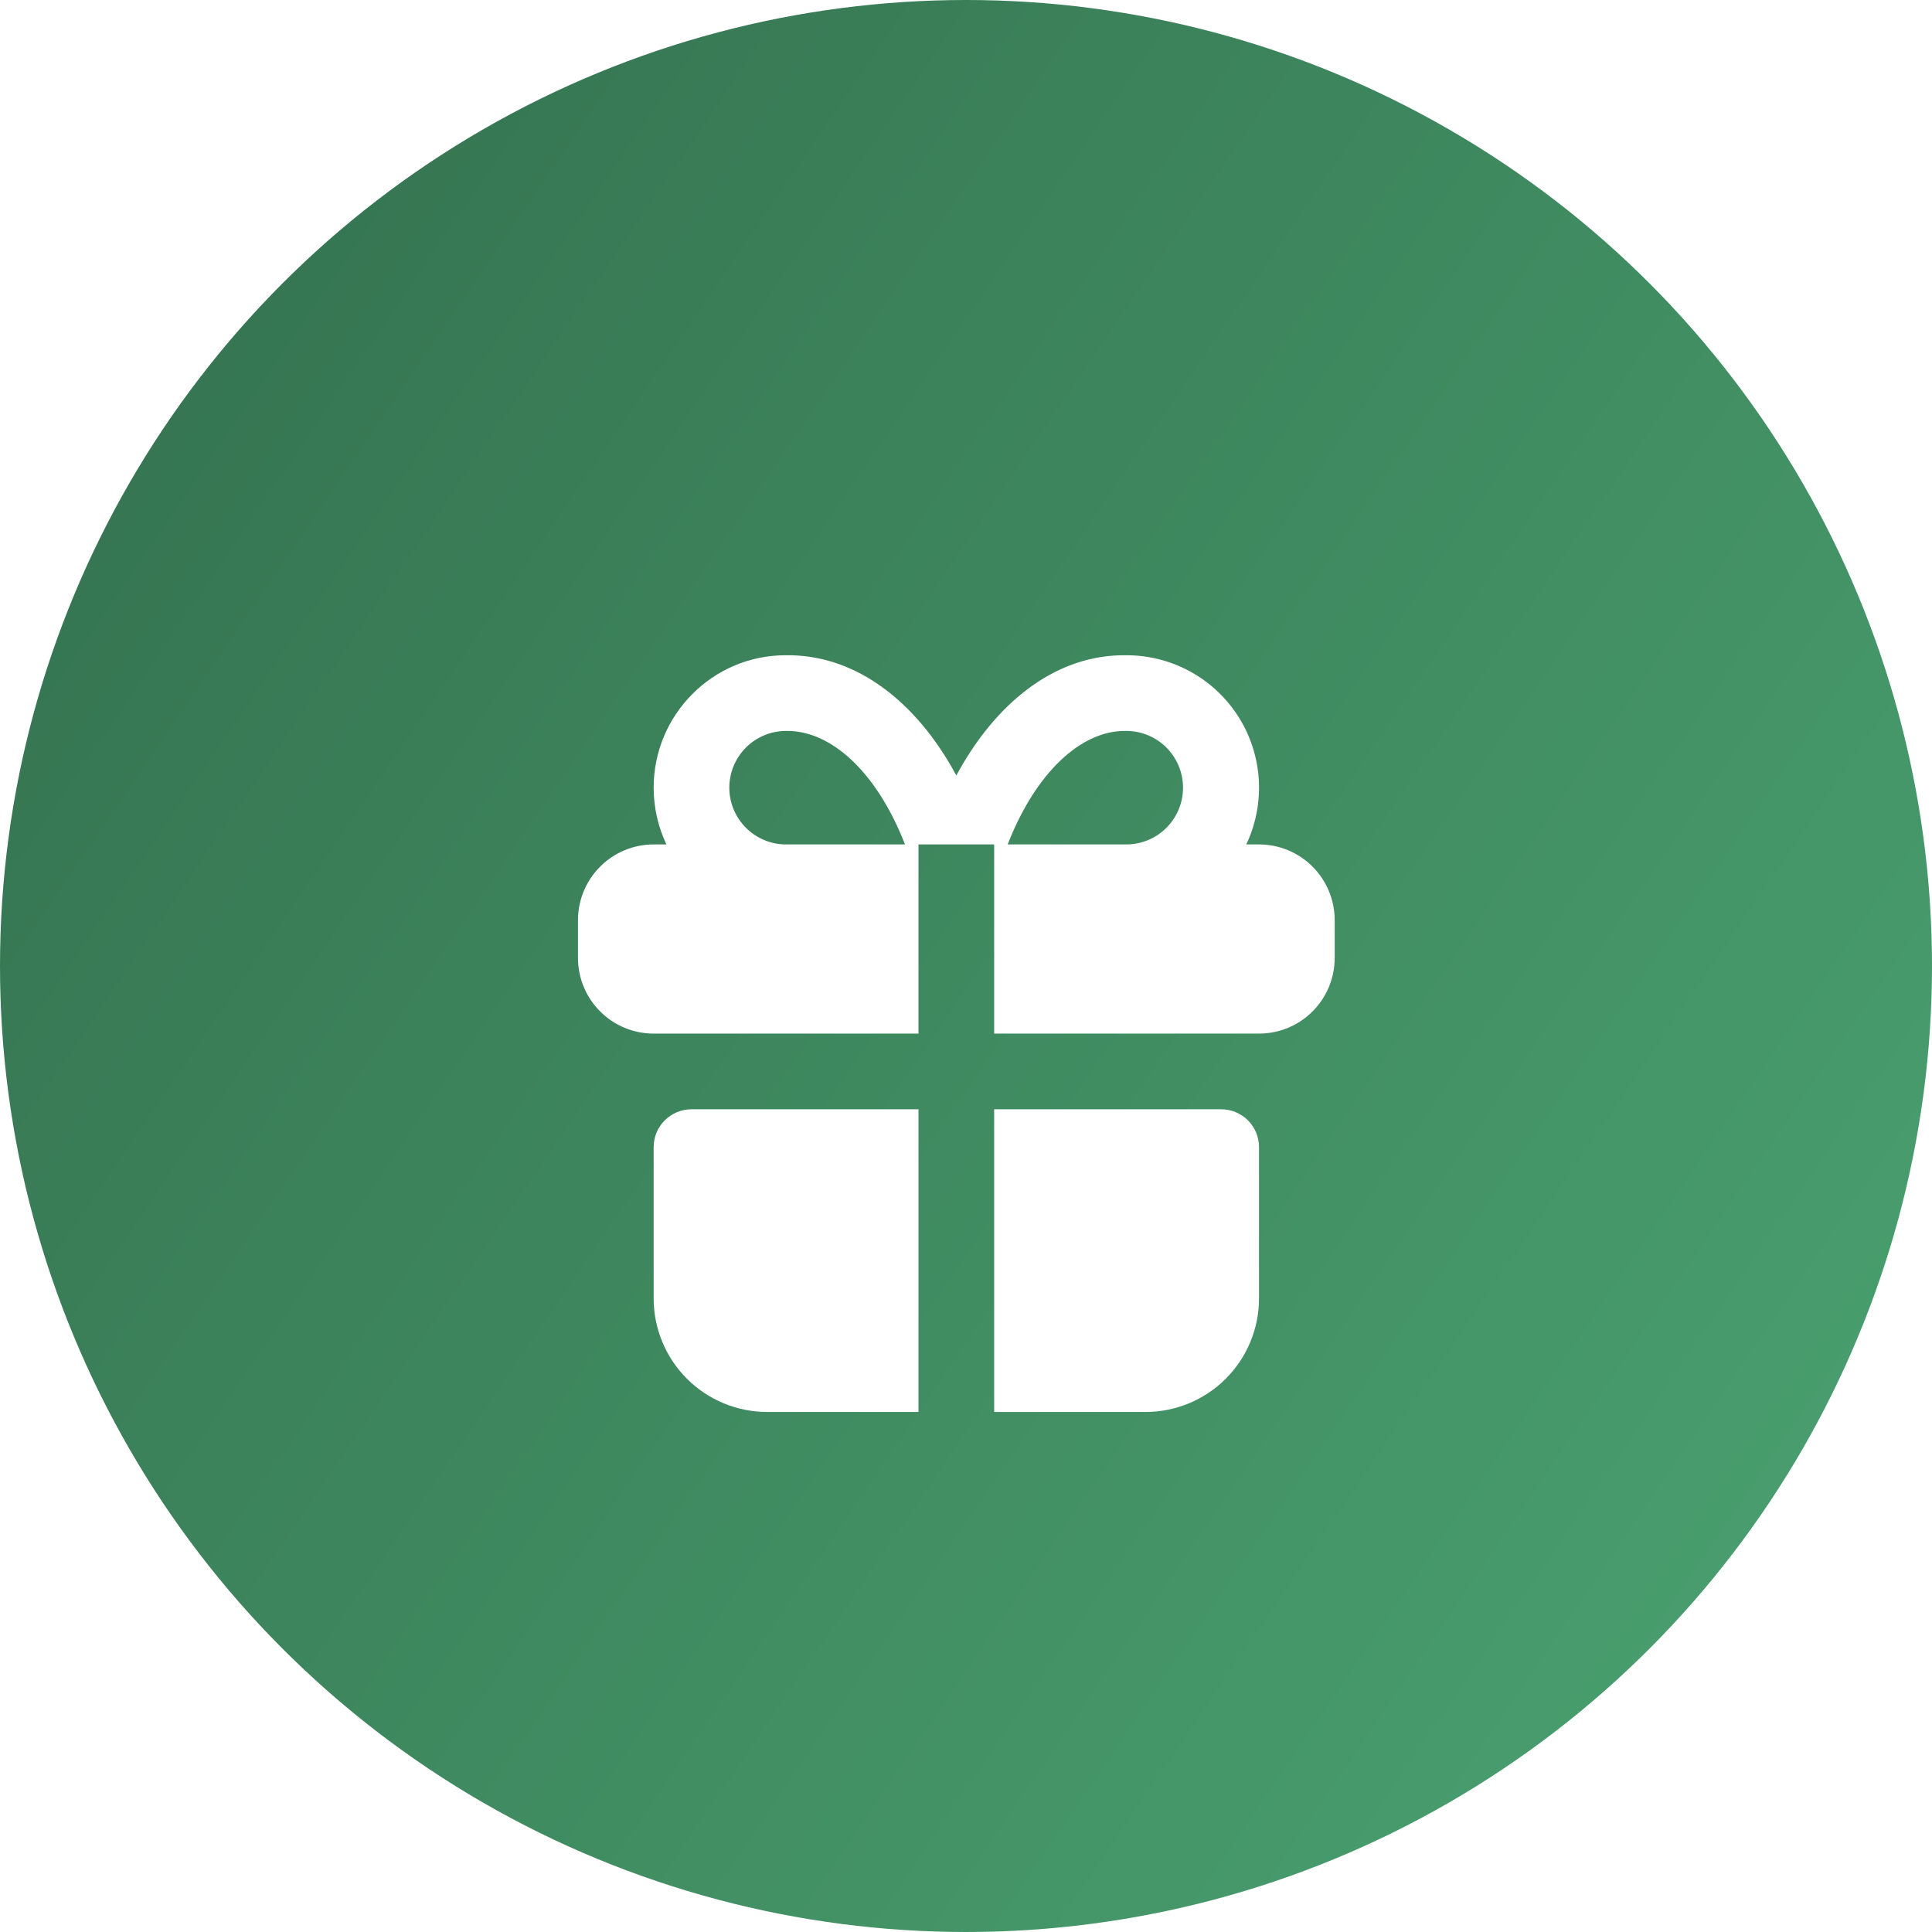 <?xml version="1.0" encoding="UTF-8"?> <svg xmlns="http://www.w3.org/2000/svg" width="100" height="100" viewBox="0 0 100 100" fill="none"><circle cx="50" cy="50" r="50" fill="url(#paint0_linear_151_61)"></circle><g filter="url(#filter0_d_151_61)"><path d="M47.541 53.416V69.083H39.708C38.15 69.083 36.656 68.464 35.554 67.362C34.452 66.26 33.833 64.766 33.833 63.208V55.374C33.833 54.855 34.039 54.357 34.407 53.99C34.774 53.623 35.272 53.416 35.791 53.416H47.541ZM63.208 53.416C63.728 53.416 64.226 53.623 64.593 53.99C64.96 54.357 65.166 54.855 65.166 55.374V63.208C65.166 64.766 64.547 66.26 63.446 67.362C62.344 68.464 60.85 69.083 59.291 69.083H51.458V53.416H63.208ZM58.312 29.916C59.469 29.916 60.606 30.208 61.62 30.766C62.633 31.324 63.488 32.129 64.106 33.106C64.724 34.083 65.085 35.201 65.155 36.355C65.225 37.51 65.002 38.663 64.507 39.708H65.166C66.205 39.708 67.201 40.12 67.936 40.855C68.671 41.59 69.083 42.586 69.083 43.624V45.583C69.083 46.622 68.671 47.618 67.936 48.352C67.201 49.087 66.205 49.499 65.166 49.499H51.458V39.708H47.541V49.499H33.833C32.794 49.499 31.798 49.087 31.064 48.352C30.329 47.618 29.916 46.622 29.916 45.583V43.624C29.916 42.586 30.329 41.59 31.064 40.855C31.798 40.12 32.794 39.708 33.833 39.708H34.493C34.058 38.79 33.833 37.786 33.833 36.77C33.833 32.985 36.902 29.916 40.654 29.916C44.091 29.857 47.14 32.055 49.233 35.662L49.5 36.138C51.523 32.39 54.513 30.04 57.903 29.92L58.312 29.916ZM40.687 33.833C39.908 33.833 39.161 34.142 38.61 34.693C38.059 35.244 37.75 35.991 37.75 36.77C37.75 37.549 38.059 38.297 38.61 38.847C39.161 39.398 39.908 39.708 40.687 39.708H46.842C45.391 35.977 43.026 33.794 40.687 33.833ZM58.279 33.833C55.968 33.794 53.608 35.979 52.157 39.708H58.312C59.091 39.703 59.837 39.39 60.385 38.836C60.932 38.282 61.238 37.533 61.233 36.754C61.229 35.975 60.915 35.229 60.361 34.681C59.807 34.134 59.058 33.828 58.279 33.833Z" fill="white"></path></g><defs><filter id="filter0_d_151_61" x="25.916" y="29.915" width="47.166" height="47.168" filterUnits="userSpaceOnUse" color-interpolation-filters="sRGB"><feFlood flood-opacity="0" result="BackgroundImageFix"></feFlood><feColorMatrix in="SourceAlpha" type="matrix" values="0 0 0 0 0 0 0 0 0 0 0 0 0 0 0 0 0 0 127 0" result="hardAlpha"></feColorMatrix><feOffset dy="4"></feOffset><feGaussianBlur stdDeviation="2"></feGaussianBlur><feComposite in2="hardAlpha" operator="out"></feComposite><feColorMatrix type="matrix" values="0 0 0 0 0 0 0 0 0 0 0 0 0 0 0 0 0 0 0.25 0"></feColorMatrix><feBlend mode="normal" in2="BackgroundImageFix" result="effect1_dropShadow_151_61"></feBlend><feBlend mode="normal" in="SourceGraphic" in2="effect1_dropShadow_151_61" result="shape"></feBlend></filter><linearGradient id="paint0_linear_151_61" x1="-50.362" y1="-11.594" x2="168.565" y2="137.88" gradientUnits="userSpaceOnUse"><stop stop-color="#2A5C40"></stop><stop offset="1" stop-color="#59C287"></stop></linearGradient></defs></svg> 